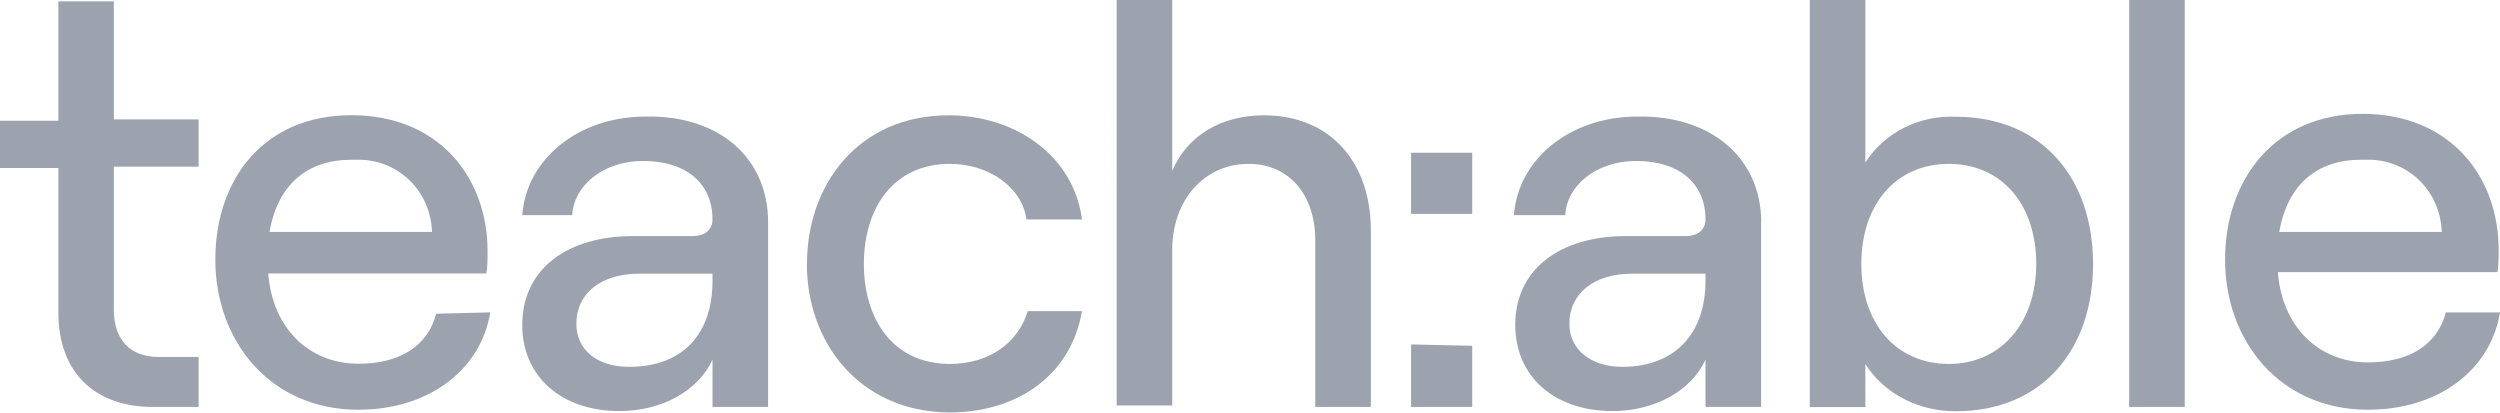 <svg viewBox="0 0 242.42 40" xmlns="http://www.w3.org/2000/svg"><g fill="#9ca3af"><path d="m11.04 0v11.58h8.22v4.58h-8.22v13.87c0 2.96 1.62 4.58 4.31 4.58h3.91v4.85h-4.44c-5.66 0-9.16-3.37-9.16-9.16v-14.01h-5.66v-4.58h5.66v-11.58h5.39v-.13z"/><path d="m47.54 30.3c-.94 5.66-6.06 9.43-12.79 9.43-8.62 0-13.87-6.73-13.87-14.55s4.71-14.01 13.2-14.01 13.2 6.06 13.2 13.2c0 .67 0 1.62-.13 2.15h-21.14c.4 5.25 3.91 8.75 8.75 8.75 4.04 0 6.73-1.75 7.54-4.85l5.25-.13zm-21.41-7.81h15.76c-.13-4.04-3.37-7.14-7.41-7h-.4c-4.31 0-7.14 2.42-7.95 7z"/><path d="m74.48 21.55v17.91h-5.39v-4.58c-1.35 2.96-4.85 4.98-9.02 4.98-5.66 0-9.43-3.37-9.43-8.35 0-5.39 4.31-8.62 10.77-8.62h5.79c1.21 0 1.89-.67 1.89-1.62 0-3.37-2.42-5.66-6.73-5.66-3.91 0-6.73 2.42-6.87 5.25h-4.85c.4-5.39 5.39-9.56 11.99-9.56 7.14-.13 11.85 4.04 11.85 10.24zm-5.39 5.66v-.67h-7.14c-3.64 0-6.06 1.89-6.06 4.85 0 2.56 2.02 4.18 5.12 4.18 5.25 0 8.08-3.23 8.08-8.35z"/><path d="m78.25 25.59c0-7.68 4.98-14.41 13.74-14.41 6.46 0 12.12 3.91 12.93 10.1h-5.39c-.4-3.1-3.64-5.39-7.41-5.39-5.52 0-8.35 4.31-8.35 9.7s2.83 9.7 8.35 9.7c3.77 0 6.6-2.02 7.54-5.12h5.25c-.94 5.79-5.79 9.83-12.93 9.83-8.75-.13-13.74-6.87-13.74-14.41z"/><path d="m108.28 0h5.39v16.57c1.48-3.5 4.85-5.39 8.89-5.39 6.33 0 10.37 4.44 10.37 11.18v17.1h-5.39v-16.16c0-4.44-2.56-7.41-6.46-7.41-4.31 0-7.41 3.5-7.41 8.35v15.08h-5.39z"/><path d="m170.77 21.55v17.91h-5.39v-4.58c-1.35 2.96-4.85 4.98-9.02 4.98-5.66 0-9.43-3.37-9.43-8.35 0-5.39 4.31-8.62 10.77-8.62h5.79c1.21 0 1.89-.67 1.89-1.62 0-3.37-2.42-5.66-6.73-5.66-3.91 0-6.73 2.42-6.87 5.25h-4.98c.4-5.39 5.39-9.56 11.99-9.56 7.14-.13 11.99 4.04 11.99 10.24zm-5.39 5.66v-.67h-7.14c-3.64 0-6.06 1.89-6.06 4.85 0 2.56 2.15 4.18 5.12 4.18 5.12 0 8.08-3.23 8.08-8.35z"/><path d="m180.88 35.29v4.18h-5.39v-39.47h5.39v15.76c1.89-2.96 5.25-4.58 8.75-4.44 8.48 0 13.33 6.06 13.33 14.28s-4.85 14.28-13.33 14.28c-3.5 0-6.87-1.62-8.75-4.58zm16.57-9.7c0-5.79-3.37-9.7-8.48-9.7s-8.48 3.91-8.48 9.7 3.37 9.7 8.48 9.7 8.48-4.04 8.48-9.7z"/><path d="m206.46 0h5.39v39.46h-5.39z"/><path d="m242.42 30.3c-.94 5.66-6.06 9.43-12.79 9.43-8.62 0-13.87-6.73-13.87-14.55s4.85-14.14 13.33-14.14 13.2 6.06 13.2 13.2c0 .67 0 1.62-.13 2.15h-21.28c.4 5.25 3.91 8.75 8.75 8.75 4.04 0 6.73-1.75 7.54-4.85h5.25zm-21.41-7.81h15.76c-.13-4.04-3.37-7.14-7.41-7h-.4c-4.31 0-7.14 2.42-7.95 7z"/><path d="m142.76 14.81v5.93h-5.93v-5.93zm0 18.72v5.93h-5.93v-6.06z"/></g><path d="m24.71.45h193v39h-193z" fill="none"/></svg>